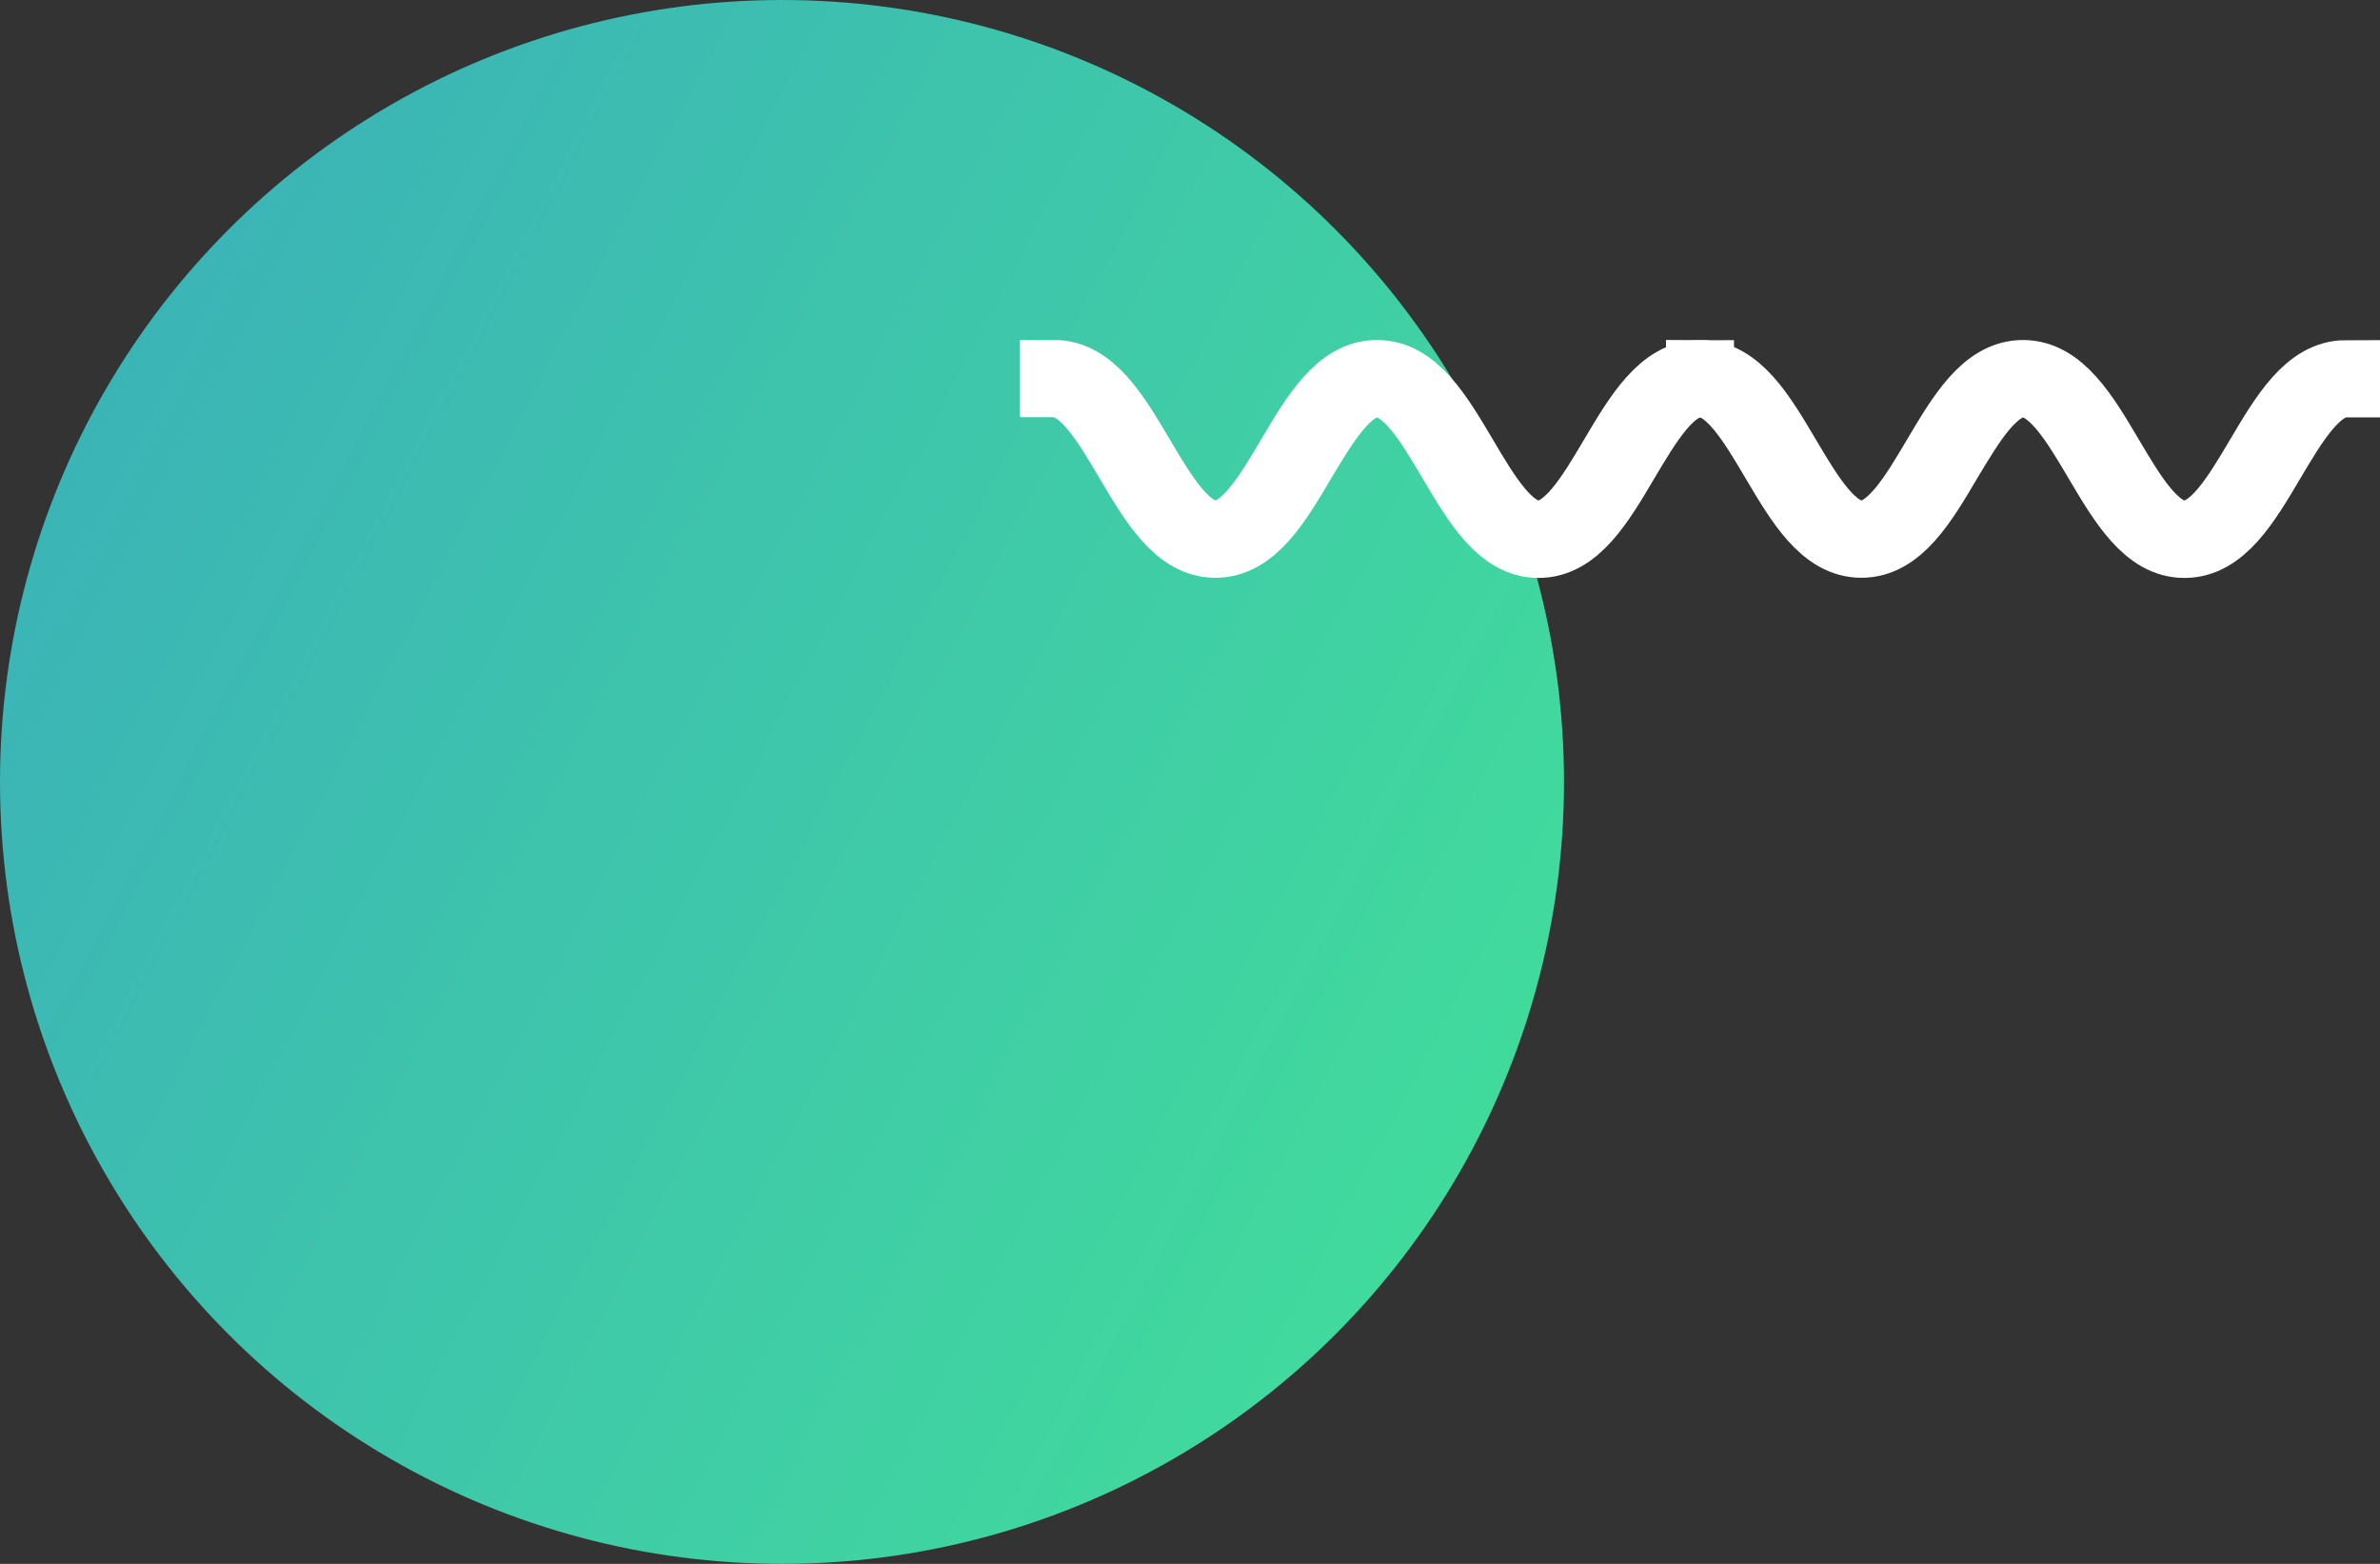 <?xml version="1.0" encoding="UTF-8"?>
<svg width="70px" height="46px" viewBox="0 0 70 46" version="1.1" xmlns="http://www.w3.org/2000/svg" xmlns:xlink="http://www.w3.org/1999/xlink">
    <rect x="0" y="0" width="70" height="46" fill="#333333" stroke="none"/>
    <!-- Generator: Sketch 49.2 (51160) - http://www.bohemiancoding.com/sketch -->
    <title>Group 30</title>
    <desc>Created with Sketch.</desc>
    <defs>
        <linearGradient x1="120.351%" y1="88.359%" x2="0%" y2="25.47%" id="linearGradient-1">
            <stop stop-color="#43E695" offset="0%"></stop>
            <stop stop-color="#3BB2B8" offset="100%"></stop>
        </linearGradient>
    </defs>
    <g id="Page-1" stroke="none" stroke-width="1" fill="none" fill-rule="evenodd">
        <g id="Desktop-HD-Copy-2" transform="translate(-752, -2932)">
            <g id="Group-30" transform="translate(752, 2932)">
                <circle id="Oval-3" fill="url(#linearGradient-1)" cx="23" cy="23" r="23"></circle>
                <g id="Group-8" transform="translate(31, 11)" fill="#FFFFFF" stroke="#FFFFFF" stroke-width="2">
                    <path d="M16.445,2.45 C15.782,3.569 15.098,4.725 14.249,4.725 C13.4,4.725 12.716,3.569 12.053,2.448 C11.31,1.192 10.607,0.001 9.5,0.001 C8.393,0.001 7.69,1.188 6.945,2.448 C6.282,3.567 5.598,4.724 4.749,4.724 C3.9,4.724 3.216,3.567 2.553,2.447 C1.81,1.191 1.107,0 0,0 L0,0.272 C0.849,0.272 1.533,1.429 2.194,2.548 C2.937,3.805 3.64,4.995 4.747,4.995 C5.854,4.995 6.558,3.808 7.3,2.548 C7.969,1.434 8.653,0.277 9.502,0.277 C10.351,0.277 11.035,1.434 11.696,2.553 C12.439,3.81 13.142,5 14.249,5 C15.356,5 16.059,3.813 16.802,2.553 C17.467,1.434 18.151,0.277 19,0.277 L19,0.005 C17.891,0.005 17.19,1.192 16.445,2.45" id="Fill-1"></path>
                    <path d="M35.445,2.45 C34.782,3.569 34.098,4.725 33.249,4.725 C32.4,4.725 31.716,3.569 31.053,2.448 C30.31,1.192 29.607,0.001 28.5,0.001 C27.393,0.001 26.69,1.188 25.945,2.448 C25.282,3.567 24.598,4.724 23.749,4.724 C22.9,4.724 22.216,3.567 21.553,2.447 C20.81,1.191 20.107,0 19,0 L19,0.272 C19.849,0.272 20.533,1.429 21.194,2.548 C21.937,3.805 22.64,4.995 23.747,4.995 C24.854,4.995 25.558,3.808 26.3,2.548 C26.969,1.434 27.653,0.277 28.502,0.277 C29.351,0.277 30.035,1.434 30.696,2.553 C31.439,3.81 32.142,5 33.249,5 C34.356,5 35.059,3.813 35.802,2.553 C36.467,1.434 37.151,0.277 38,0.277 L38,0.005 C36.891,0.005 36.19,1.192 35.445,2.45" id="Fill-1"></path>
                </g>
            </g>
        </g>
    </g>
</svg>